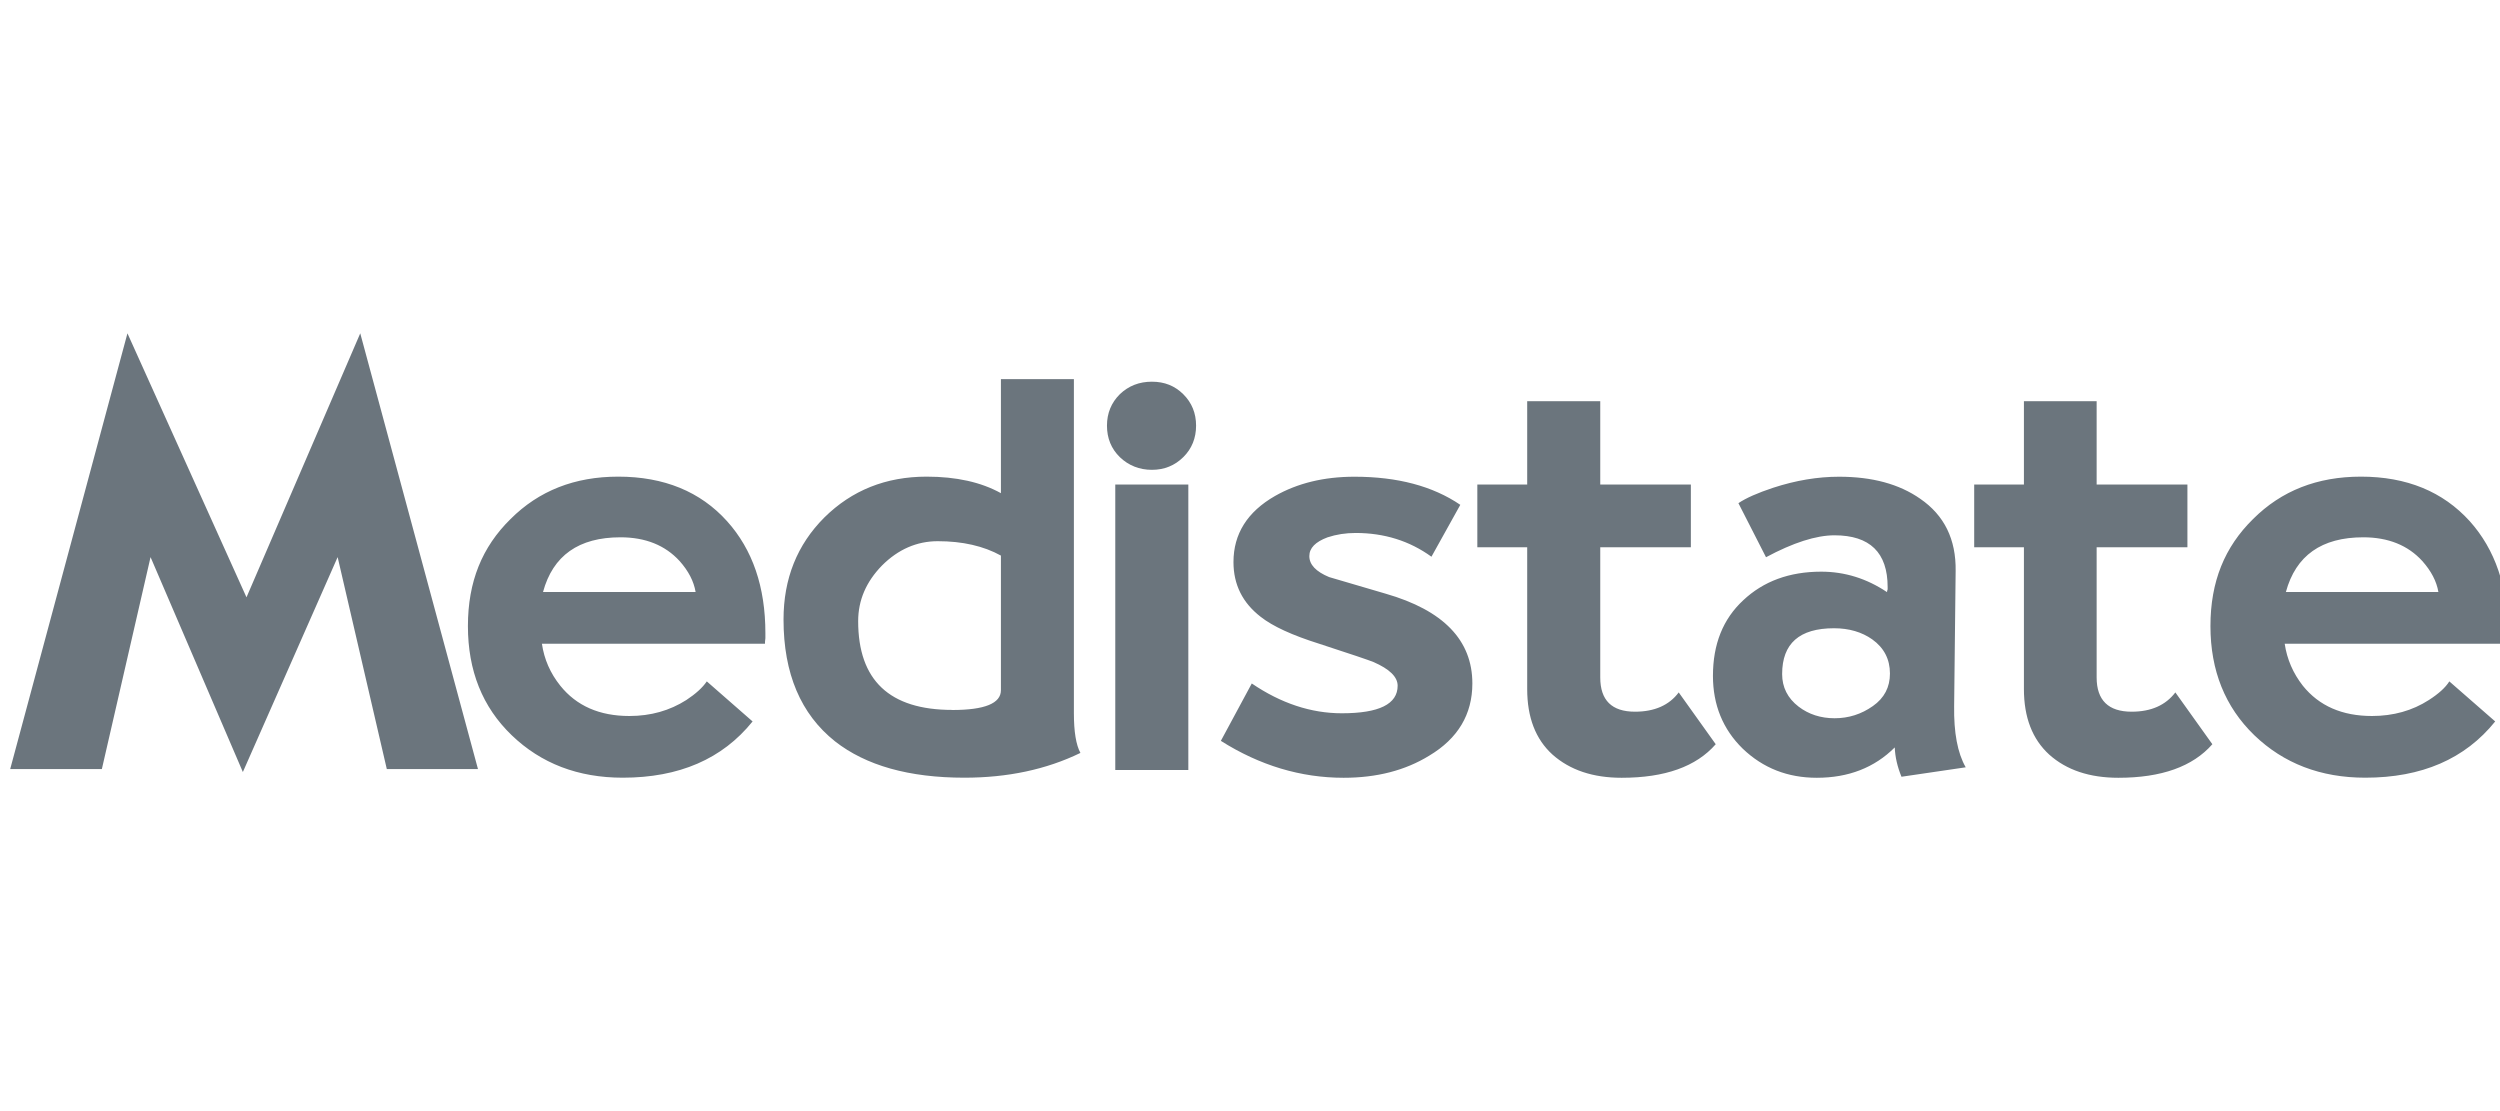<svg width="90" height="40" viewBox="0 0 90 40" fill="none" xmlns="http://www.w3.org/2000/svg">
<g clip-path="url(#clip0_12504_15849)">
<path fill-rule="evenodd" clip-rule="evenodd" d="M87.782 21.311C87.716 20.925 87.523 20.557 87.203 20.197C86.686 19.63 85.975 19.343 85.077 19.343C83.578 19.343 82.649 19.999 82.292 21.311H87.782ZM90.291 22.801V22.976C90.276 23.071 90.27 23.138 90.27 23.175H82.249C82.332 23.733 82.551 24.237 82.902 24.686C83.486 25.413 84.318 25.776 85.391 25.776C86.159 25.776 86.847 25.583 87.439 25.201C87.785 24.979 88.035 24.755 88.176 24.53L89.827 25.972C88.74 27.324 87.18 27.997 85.149 27.997C83.544 27.997 82.212 27.485 81.153 26.466C80.105 25.451 79.576 24.142 79.576 22.539C79.576 20.936 80.088 19.691 81.109 18.687C82.131 17.665 83.423 17.159 84.994 17.159C86.639 17.159 87.946 17.697 88.912 18.764C89.827 19.786 90.285 21.126 90.285 22.795L90.291 22.801ZM72.858 14.443H75.479V17.444H78.747V19.702H75.479V24.389C75.479 25.209 75.902 25.621 76.739 25.621C77.441 25.621 77.962 25.387 78.313 24.927L79.645 26.792C78.94 27.597 77.812 28 76.261 28C75.226 28 74.397 27.724 73.773 27.166C73.163 26.61 72.861 25.822 72.861 24.806V19.702H71.071V17.444H72.861V14.443H72.858ZM64.157 24.268C64.157 24.74 64.353 25.134 64.75 25.439C65.112 25.715 65.544 25.857 66.047 25.857C66.551 25.857 67.011 25.71 67.423 25.419C67.837 25.129 68.038 24.737 68.038 24.248C68.038 23.733 67.826 23.322 67.4 23.017C67.029 22.755 66.568 22.617 66.024 22.617C64.779 22.617 64.157 23.166 64.157 24.265V24.268ZM63.576 20.059L62.583 18.114C62.86 17.927 63.28 17.743 63.835 17.559C64.649 17.294 65.435 17.162 66.206 17.162C67.4 17.162 68.372 17.426 69.129 17.956C69.995 18.551 70.421 19.417 70.403 20.557L70.349 25.419C70.335 26.372 70.47 27.108 70.766 27.623L68.453 27.963C68.306 27.603 68.225 27.255 68.211 26.907C67.483 27.635 66.545 28 65.406 28C64.356 28 63.469 27.652 62.736 26.95C62.022 26.251 61.666 25.373 61.666 24.332C61.666 23.189 62.028 22.286 62.756 21.61C63.484 20.925 64.419 20.58 65.564 20.58C66.413 20.58 67.201 20.827 67.932 21.316C67.932 21.29 67.941 21.253 67.955 21.216V21.135C67.955 19.892 67.316 19.271 66.042 19.271C65.38 19.271 64.554 19.535 63.573 20.062L63.576 20.059ZM54.982 14.443H57.609V17.444H60.871V19.702H57.609V24.389C57.609 25.209 58.023 25.621 58.86 25.621C59.562 25.621 60.092 25.387 60.434 24.927L61.766 26.792C61.064 27.597 59.939 28 58.38 28C57.347 28 56.521 27.724 55.891 27.166C55.278 26.61 54.979 25.822 54.979 24.806V19.702H53.184V17.444H54.979V14.443H54.982ZM48.764 17.162C50.306 17.162 51.578 17.498 52.571 18.174L51.532 20.042C50.741 19.469 49.829 19.187 48.804 19.187C48.445 19.187 48.108 19.239 47.789 19.345C47.357 19.507 47.136 19.728 47.136 20.019C47.136 20.327 47.372 20.577 47.849 20.775C48.114 20.856 48.79 21.055 49.878 21.371C51.961 21.969 53.005 23.046 53.005 24.605C53.005 25.715 52.487 26.587 51.449 27.206C50.588 27.735 49.564 28 48.37 28C46.828 28 45.352 27.557 43.951 26.671L45.064 24.605C46.114 25.319 47.196 25.678 48.307 25.678C49.65 25.678 50.315 25.347 50.315 24.686C50.315 24.369 50.024 24.084 49.44 23.831C49.285 23.768 48.635 23.546 47.492 23.175C46.523 22.87 45.818 22.548 45.384 22.205C44.733 21.702 44.405 21.046 44.405 20.235C44.405 19.219 44.906 18.425 45.901 17.855C46.71 17.395 47.659 17.162 48.761 17.162H48.764ZM40.15 17.444H42.78V27.721H40.15V17.444ZM39.851 15.323C39.851 14.877 40.006 14.497 40.314 14.192C40.63 13.89 41.013 13.741 41.468 13.741C41.922 13.741 42.294 13.89 42.598 14.192C42.906 14.497 43.059 14.877 43.059 15.323C43.059 15.769 42.906 16.155 42.598 16.457C42.294 16.759 41.914 16.914 41.468 16.914C41.022 16.914 40.628 16.759 40.314 16.457C40.006 16.155 39.851 15.778 39.851 15.323ZM34.281 25.56C35.452 25.56 36.033 25.321 36.033 24.847V20.001C35.408 19.656 34.649 19.483 33.76 19.483C33.006 19.483 32.333 19.777 31.752 20.358C31.182 20.942 30.894 21.607 30.894 22.361C30.894 24.49 32.022 25.557 34.281 25.557V25.56ZM36.033 17.757V13.649H38.66V25.675C38.66 26.337 38.737 26.815 38.895 27.105C37.664 27.704 36.269 27.997 34.718 27.997C32.724 27.997 31.173 27.56 30.06 26.688C28.828 25.707 28.207 24.248 28.207 22.303C28.207 20.833 28.696 19.61 29.677 18.629C30.667 17.651 31.892 17.159 33.36 17.159C34.424 17.159 35.316 17.357 36.033 17.754V17.757ZM25.042 21.311C24.976 20.925 24.786 20.557 24.466 20.197C23.946 19.63 23.238 19.343 22.337 19.343C20.835 19.343 19.906 19.999 19.549 21.311H25.042ZM27.554 22.801V22.976C27.539 23.071 27.539 23.138 27.539 23.175H19.509C19.59 23.733 19.811 24.237 20.171 24.686C20.755 25.413 21.584 25.776 22.657 25.776C23.428 25.776 24.107 25.583 24.708 25.201C25.045 24.979 25.292 24.755 25.445 24.53L27.093 25.972C26.006 27.324 24.446 27.997 22.418 27.997C20.81 27.997 19.477 27.485 18.419 26.466C17.366 25.451 16.845 24.142 16.845 22.539C16.845 20.936 17.357 19.691 18.378 18.687C19.4 17.665 20.689 17.159 22.257 17.159C23.902 17.159 25.215 17.697 26.175 18.764C27.093 19.786 27.554 21.126 27.554 22.795V22.801ZM8.875 21.5L12.969 12L17.207 27.686H13.925L12.155 20.056L8.743 27.793L5.42 20.056L3.667 27.686H0.367L4.588 12L8.872 21.5H8.875Z" fill="#6B757D"/>
</g>
<defs>
<clipPath id="clip0_12504_15849">
<rect width="90" height="40" fill="white"/>
</clipPath>
</defs>
</svg>
